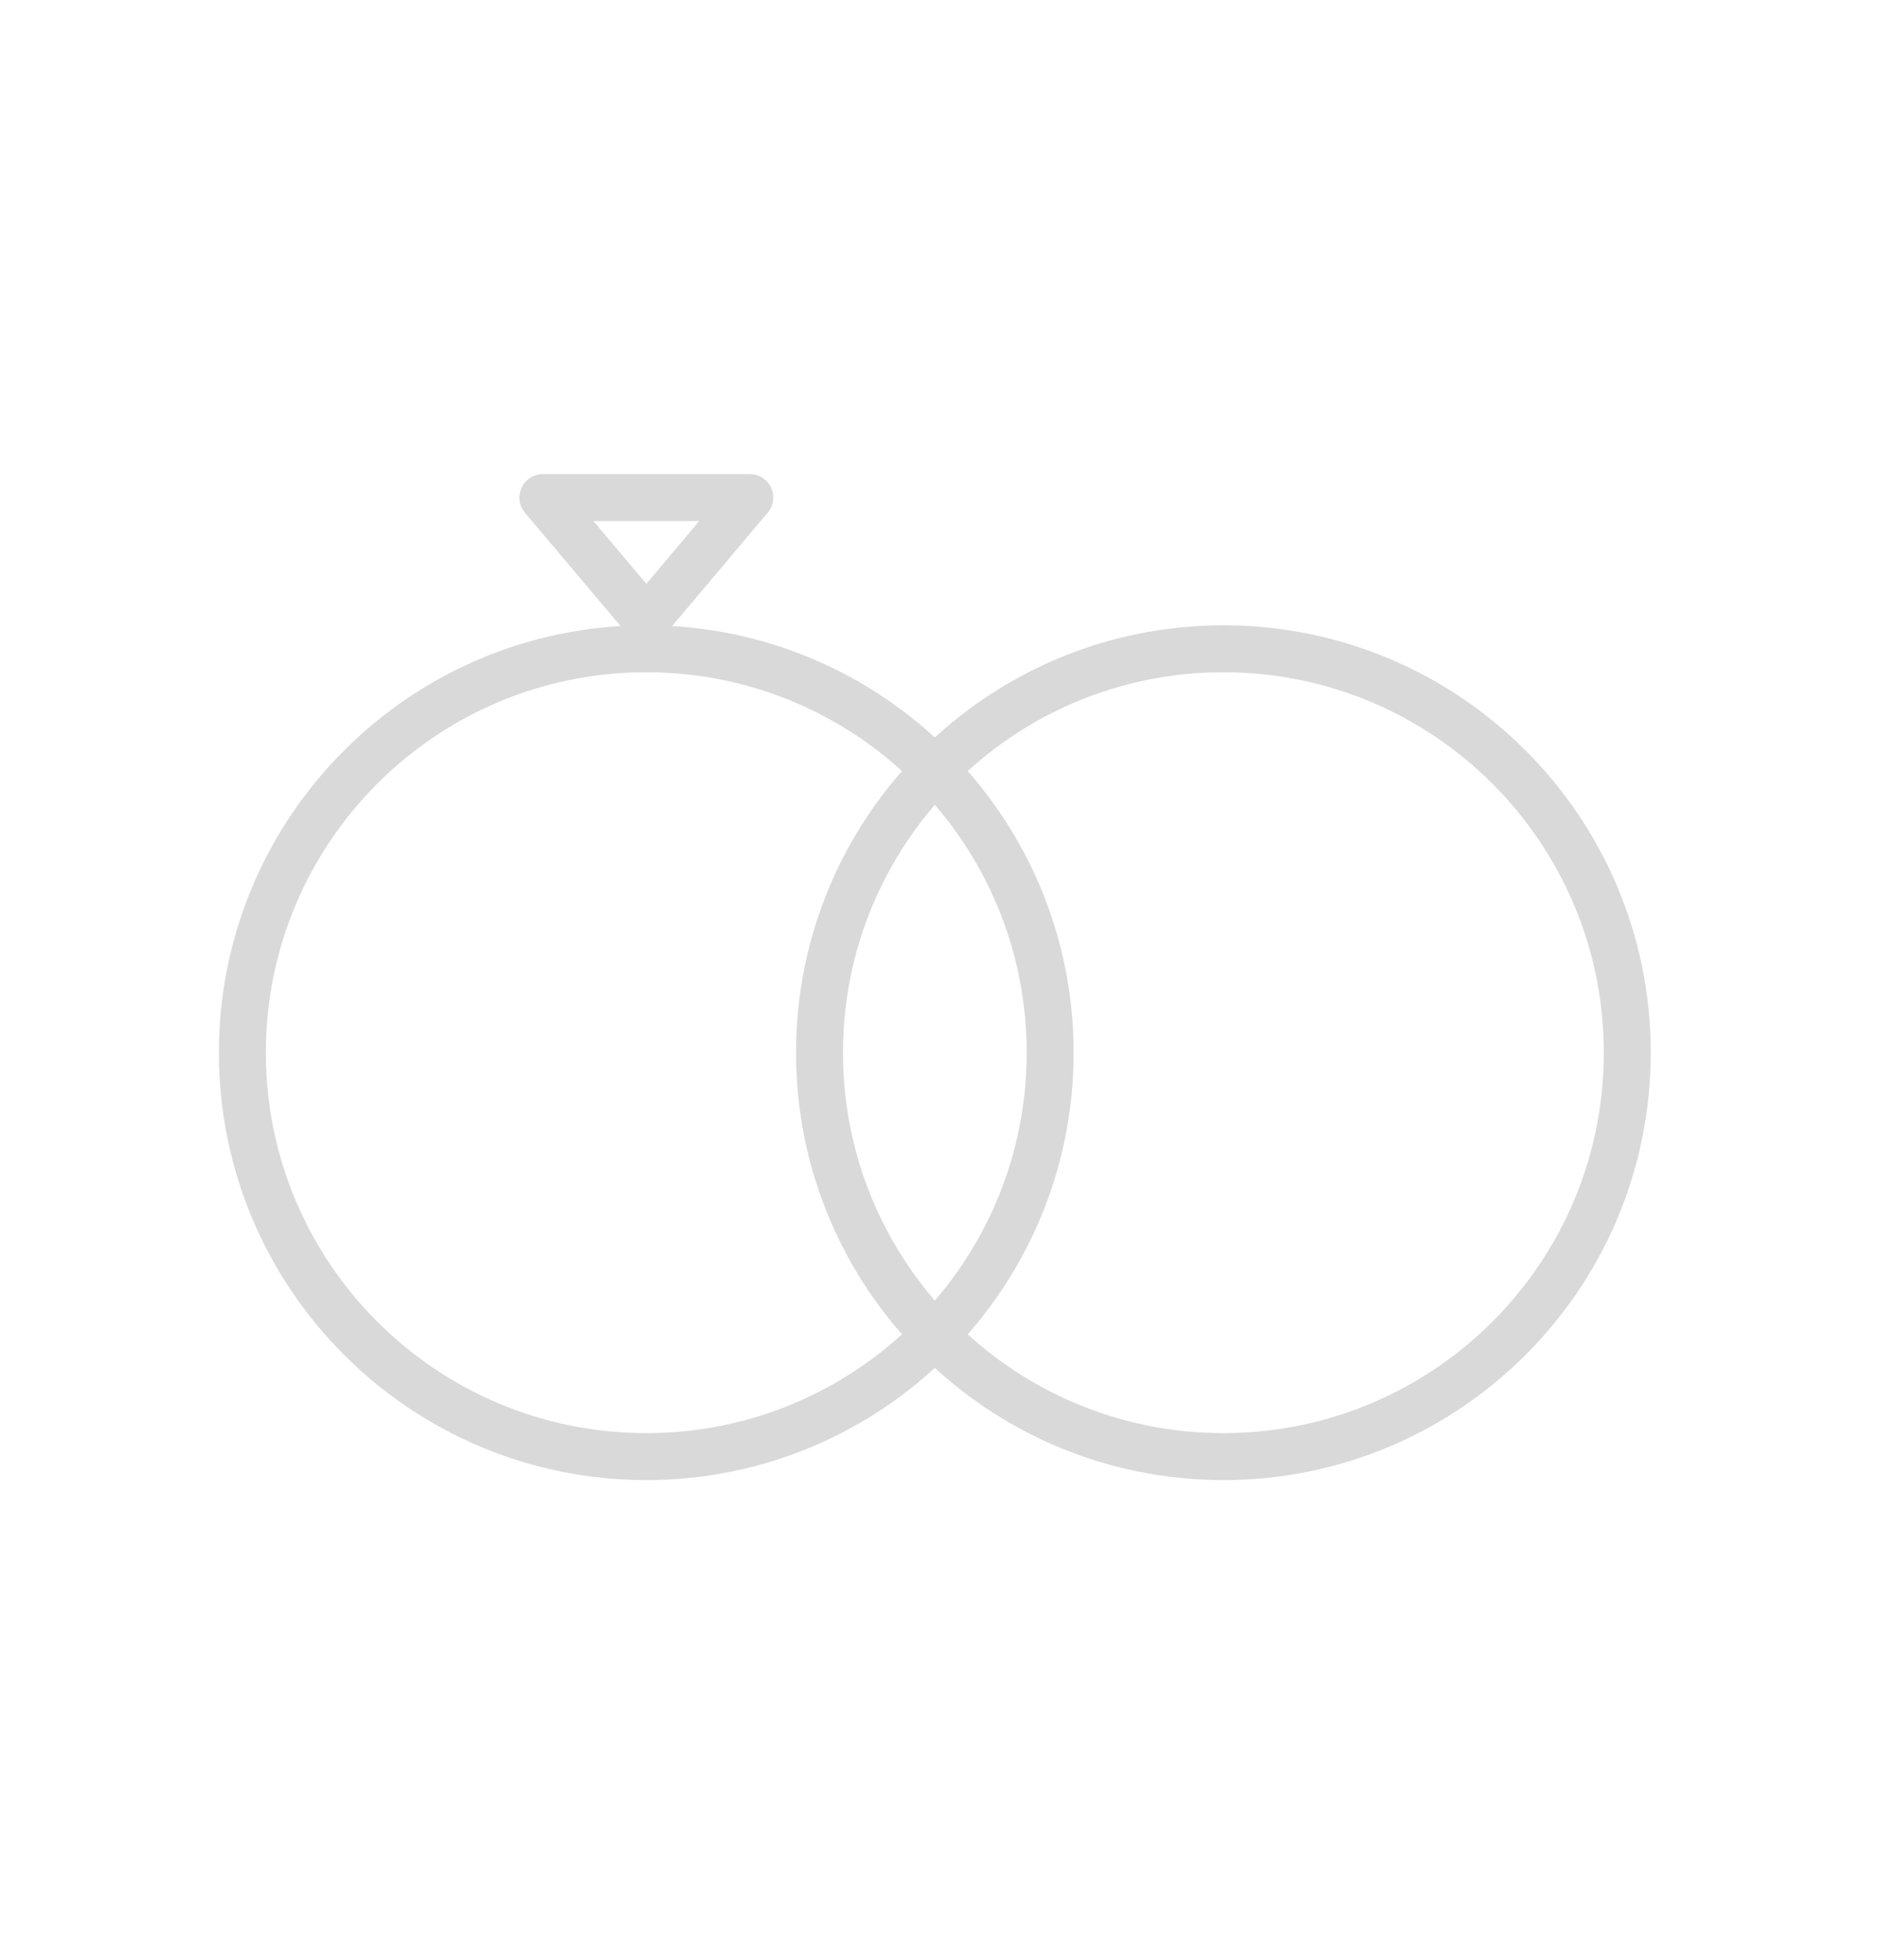 <svg width="160" height="167" viewBox="0 0 160 167" fill="none" xmlns="http://www.w3.org/2000/svg">
<g id="Wedding ring">
<g id="Group">
<path id="Vector" d="M63.87 42.39C60.89 45.93 58.02 49.33 55.07 52.84C52.12 49.34 49.24 45.94 46.25 42.39H63.88H63.87Z" stroke="#D9D9D9" stroke-width="4" stroke-linejoin="round"/>
<path id="Vector_2" d="M55.06 124.09C74.064 124.09 89.47 108.684 89.47 89.68C89.47 70.676 74.064 55.27 55.06 55.27C36.056 55.27 20.65 70.676 20.65 89.68C20.65 108.684 36.056 124.09 55.06 124.09Z" stroke="#D9D9D9" stroke-width="4" stroke-miterlimit="10"/>
</g>
<path id="Vector_3" d="M104.23 124.09C123.234 124.09 138.64 108.684 138.64 89.68C138.64 70.676 123.234 55.27 104.23 55.27C85.226 55.27 69.82 70.676 69.82 89.68C69.82 108.684 85.226 124.09 104.23 124.09Z" stroke="#D9D9D9" stroke-width="4" stroke-miterlimit="10"/>
</g>
</svg>

